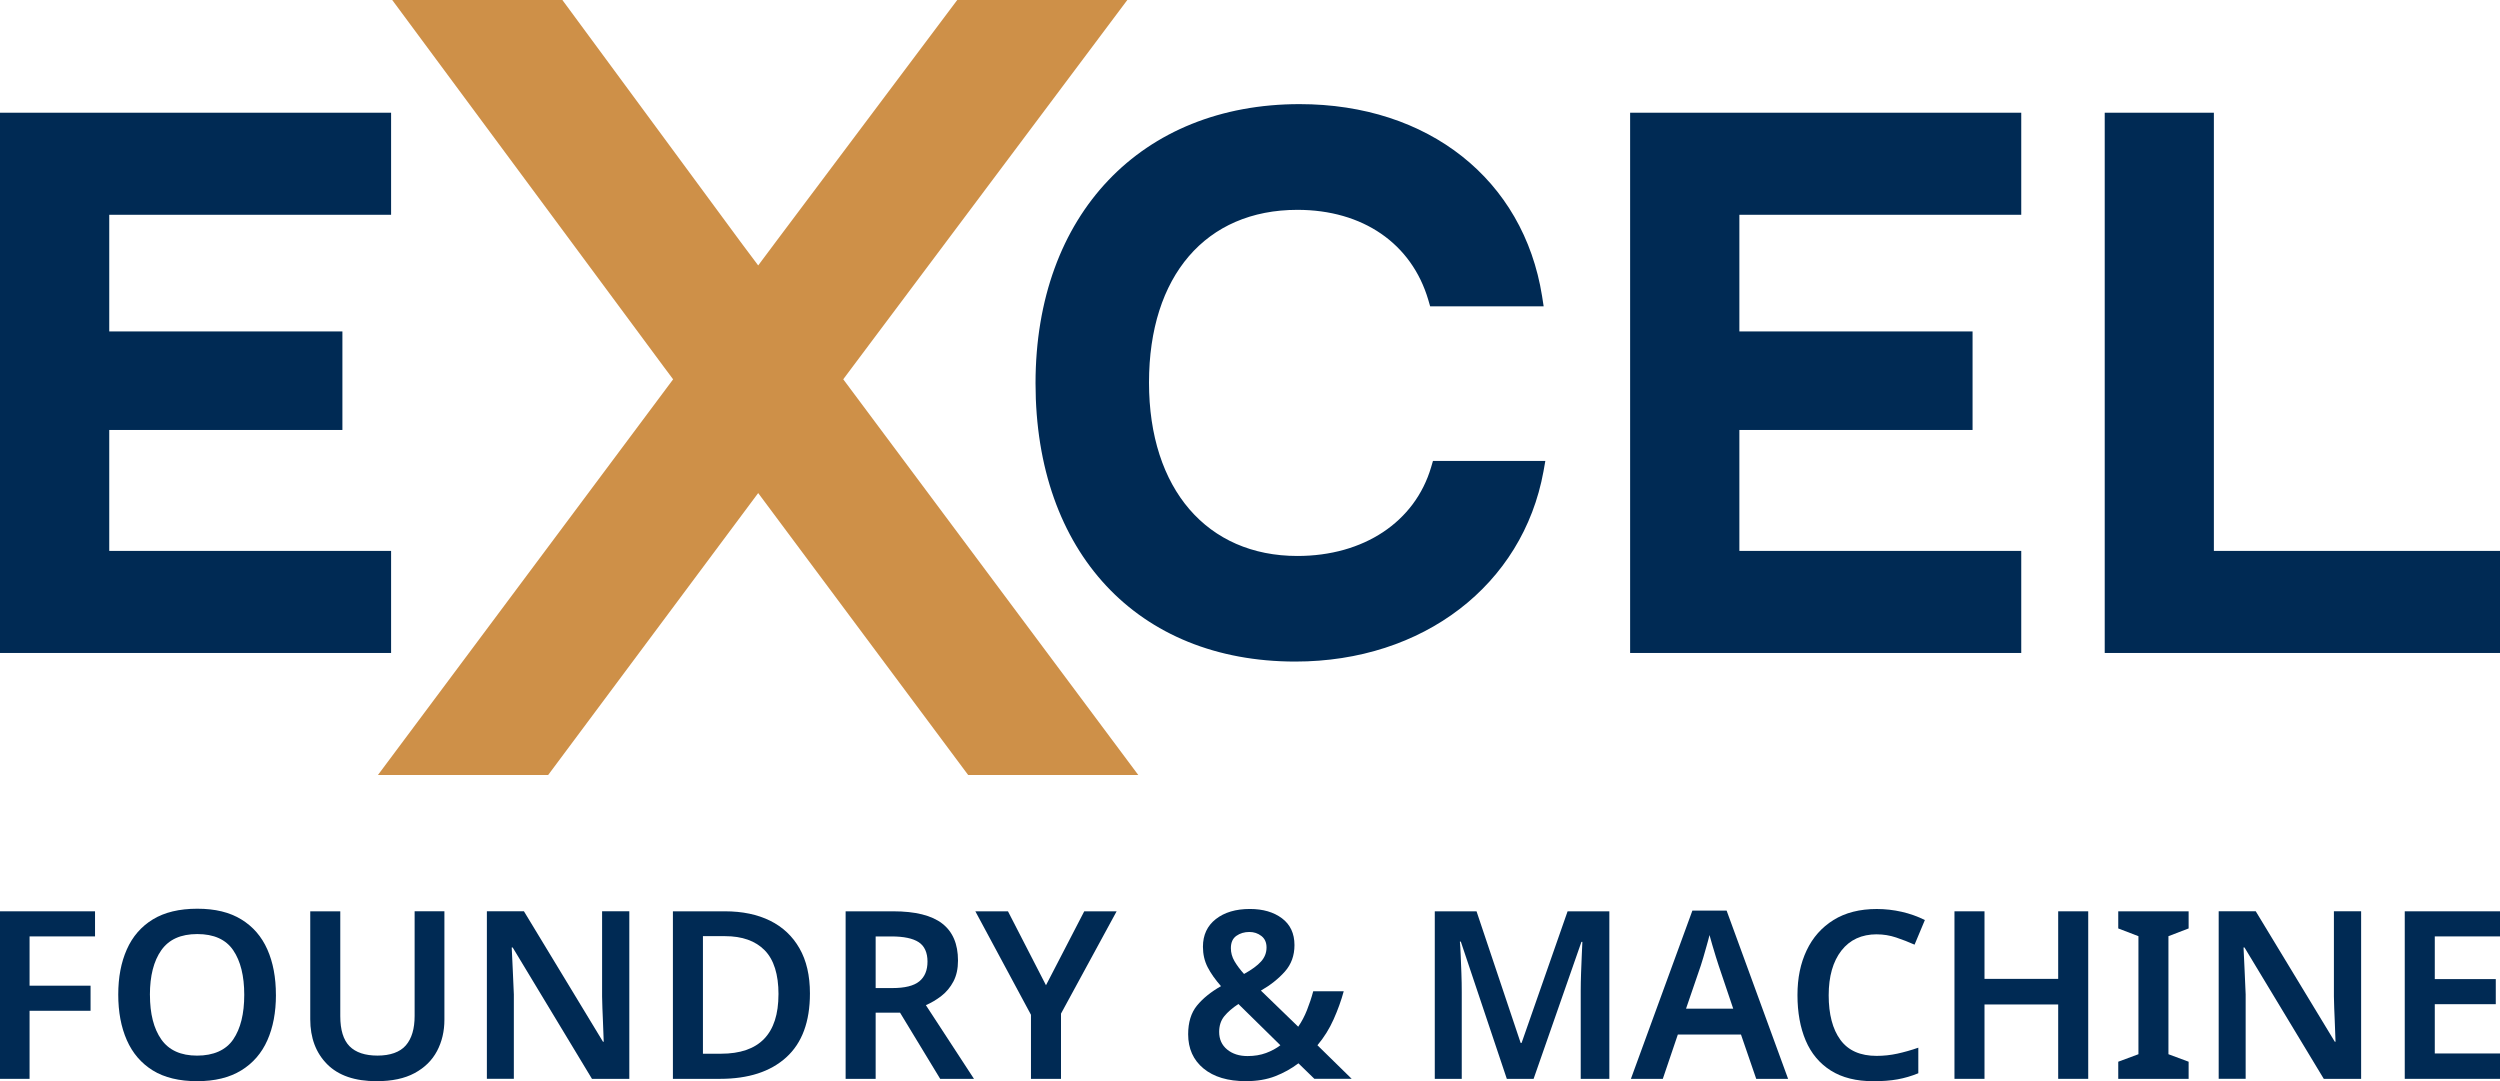 <svg xmlns:inkscape="http://www.inkscape.org/namespaces/inkscape" xmlns:sodipodi="http://sodipodi.sourceforge.net/DTD/sodipodi-0.dtd" xmlns="http://www.w3.org/2000/svg" xmlns:svg="http://www.w3.org/2000/svg" viewBox="0 0 800 345.99" aria-label="Excelfoundry Logo" id="svg308" sodipodi:docname="excel-logo.svg" width="800" height="345.99" inkscape:version="1.2.2 (b0a8486, 2022-12-01)"><defs id="defs312"></defs><g id="g294" transform="translate(-248,-248)"><path fill="#002a54" d="M 257.46,593.23 H 248 v -53.61 h 30.41 v 8.03 h -20.95 v 15.77 h 19.52 v 8.03 h -19.52 v 21.77 z" id="path264"></path><path fill="#002a54" d="m 336.3,566.35 c 0,5.56 -0.91,10.4 -2.74,14.53 -1.83,4.13 -4.62,7.35 -8.37,9.65 -3.75,2.3 -8.46,3.45 -14.12,3.45 -5.66,0 -10.49,-1.15 -14.19,-3.45 -3.7,-2.3 -6.47,-5.53 -8.3,-9.69 -1.83,-4.15 -2.74,-9.01 -2.74,-14.57 0,-5.56 0.91,-10.32 2.74,-14.45 1.83,-4.13 4.6,-7.33 8.33,-9.61 3.73,-2.28 8.47,-3.42 14.23,-3.42 5.76,0 10.35,1.14 14.08,3.42 3.73,2.28 6.5,5.48 8.33,9.61 1.83,4.13 2.74,8.97 2.74,14.53 z m -40.32,0 c 0,6.06 1.21,10.81 3.64,14.27 2.43,3.45 6.24,5.18 11.45,5.18 5.21,0 9.21,-1.73 11.56,-5.18 2.35,-3.45 3.53,-8.21 3.53,-14.27 0,-6.06 -1.18,-10.81 -3.53,-14.27 -2.35,-3.45 -6.18,-5.18 -11.49,-5.18 -5.31,0 -9.1,1.73 -11.53,5.18 -2.43,3.45 -3.64,8.21 -3.64,14.27 z" id="path266"></path><path fill="#002a54" d="m 390.21,539.62 v 34.69 c 0,3.7 -0.79,7.05 -2.36,10.02 -1.58,2.98 -3.97,5.33 -7.17,7.06 -3.2,1.73 -7.26,2.59 -12.16,2.59 -6.96,0 -12.24,-1.81 -15.84,-5.44 -3.6,-3.63 -5.4,-8.42 -5.4,-14.38 v -34.54 h 9.61 v 33.56 c 0,4.4 0.99,7.61 2.96,9.61 1.98,2 4.97,3 8.97,3 4,0 7.17,-1.09 9.05,-3.27 1.88,-2.18 2.81,-5.32 2.81,-9.42 v -33.49 h 9.54 z" id="path268"></path><path fill="#002a54" d="m 449.37,593.23 h -11.94 l -25.38,-42.05 h -0.3 c 0.1,2.25 0.21,4.67 0.34,7.24 0.12,2.58 0.24,5.17 0.34,7.77 v 27.03 h -8.63 v -53.61 h 11.86 l 25.3,41.75 h 0.23 c -0.05,-2 -0.14,-4.3 -0.26,-6.91 -0.13,-2.6 -0.21,-5.13 -0.26,-7.58 v -27.26 h 8.71 v 53.61 z" id="path270"></path><path fill="#002a54" d="m 507.18,565.9 c 0,9.06 -2.53,15.88 -7.59,20.46 -5.05,4.58 -12.11,6.87 -21.17,6.87 H 463.33 V 539.62 H 480 c 5.55,0 10.36,1 14.42,3 4.05,2 7.2,4.96 9.42,8.86 2.23,3.9 3.34,8.71 3.34,14.42 z m -10.06,0.3 c 0,-6.41 -1.48,-11.11 -4.43,-14.12 -2.95,-3 -7.18,-4.51 -12.69,-4.51 h -7.06 v 37.62 h 5.78 c 12.26,0 18.39,-6.33 18.39,-19 z" id="path272"></path><path fill="#002a54" d="m 533.84,539.62 c 7.06,0 12.28,1.3 15.65,3.9 3.38,2.6 5.07,6.56 5.07,11.86 0,2.6 -0.49,4.83 -1.46,6.68 -0.98,1.85 -2.25,3.39 -3.83,4.62 -1.58,1.23 -3.24,2.21 -4.99,2.97 l 15.39,23.58 h -10.81 l -12.84,-21.17 h -7.81 v 21.17 h -9.61 v -53.61 z m -0.6,8.04 h -5.03 v 16.52 h 5.33 c 4,0 6.88,-0.71 8.63,-2.14 1.75,-1.43 2.63,-3.54 2.63,-6.35 0,-2.81 -0.94,-4.97 -2.81,-6.19 -1.88,-1.23 -4.79,-1.84 -8.75,-1.84 z" id="path274"></path><path fill="#002a54" d="m 582.72,563.27 12.24,-23.65 h 10.36 l -17.8,32.74 v 20.87 h -9.61 v -20.5 l -17.8,-33.11 h 10.44 l 12.16,23.65 z" id="path276"></path><path fill="#002a54" d="m 647.96,538.87 c 4.2,0 7.63,1 10.29,3 2.65,2 3.98,4.85 3.98,8.56 0,3.35 -1.03,6.18 -3.08,8.48 -2.05,2.3 -4.6,4.33 -7.66,6.08 l 11.94,11.56 c 1.1,-1.6 2.04,-3.38 2.81,-5.33 0.77,-1.95 1.44,-3.95 1.99,-6.01 h 9.76 c -0.8,2.95 -1.88,5.94 -3.23,8.97 -1.35,3.03 -3.08,5.8 -5.18,8.3 l 10.96,10.74 H 668.6 l -5.1,-4.96 c -2.25,1.7 -4.73,3.08 -7.43,4.13 -2.7,1.05 -5.83,1.58 -9.39,1.58 -5.76,0 -10.27,-1.35 -13.55,-4.05 -3.28,-2.7 -4.92,-6.36 -4.92,-10.96 0,-3.8 0.94,-6.86 2.81,-9.16 1.88,-2.3 4.44,-4.38 7.7,-6.23 -1.85,-2.1 -3.28,-4.13 -4.28,-6.08 -1,-1.95 -1.5,-4.13 -1.5,-6.53 0,-3.75 1.38,-6.71 4.13,-8.86 2.75,-2.15 6.38,-3.23 10.89,-3.23 z m -3.67,30.41 c -1.9,1.25 -3.41,2.55 -4.51,3.9 -1.1,1.35 -1.65,3.03 -1.65,5.03 0,2.35 0.85,4.23 2.55,5.63 1.7,1.4 3.88,2.1 6.53,2.1 2.2,0 4.18,-0.33 5.93,-0.98 1.75,-0.65 3.28,-1.48 4.58,-2.48 l -13.44,-13.21 z m 3.52,-23.05 c -1.6,0 -2.99,0.41 -4.17,1.24 -1.18,0.83 -1.76,2.14 -1.76,3.94 0,1.45 0.38,2.83 1.13,4.13 0.75,1.3 1.78,2.68 3.08,4.13 2.45,-1.35 4.27,-2.68 5.44,-3.98 1.17,-1.3 1.76,-2.8 1.76,-4.5 0,-1.6 -0.55,-2.83 -1.65,-3.68 -1.1,-0.85 -2.38,-1.28 -3.83,-1.28 z" id="path278"></path><path fill="#002a54" d="m 730.18,593.23 -14.72,-43.92 h -0.3 c 0.1,1 0.19,2.42 0.26,4.24 0.08,1.83 0.15,3.81 0.23,5.93 0.08,2.13 0.11,4.12 0.11,5.97 v 27.78 h -8.63 v -53.61 h 13.36 l 14.12,42.12 h 0.3 l 14.72,-42.12 h 13.36 v 53.61 h -9.16 V 565 c 0,-1.7 0.04,-3.57 0.11,-5.59 0.08,-2.03 0.15,-3.95 0.23,-5.78 0.08,-1.83 0.14,-3.24 0.19,-4.24 h -0.3 l -15.31,43.85 h -8.56 z" id="path280"></path><path fill="#002a54" d="m 809.99,593.23 -4.88,-14.19 h -20.2 l -4.81,14.19 h -10.21 l 19.67,-53.83 h 10.96 l 19.67,53.83 h -10.21 z m -7.36,-22.45 -4.66,-13.81 c -0.2,-0.65 -0.5,-1.59 -0.9,-2.82 -0.4,-1.23 -0.77,-2.48 -1.13,-3.75 -0.35,-1.28 -0.65,-2.34 -0.9,-3.19 -0.25,1.05 -0.56,2.23 -0.94,3.53 -0.38,1.3 -0.73,2.53 -1.05,3.68 -0.33,1.15 -0.59,2 -0.79,2.55 l -4.73,13.81 h 15.09 z" id="path282"></path><path fill="#002a54" d="m 848.58,546.98 c -4.85,0 -8.63,1.74 -11.34,5.22 -2.7,3.48 -4.06,8.25 -4.06,14.3 0,6.05 1.25,10.86 3.76,14.27 2.5,3.41 6.36,5.11 11.56,5.11 2.25,0 4.47,-0.24 6.64,-0.71 2.18,-0.48 4.42,-1.11 6.72,-1.91 v 8.18 c -2.2,0.9 -4.42,1.55 -6.64,1.95 -2.23,0.4 -4.79,0.6 -7.7,0.6 -5.51,0 -10.06,-1.14 -13.67,-3.42 -3.6,-2.28 -6.28,-5.48 -8.03,-9.61 -1.75,-4.13 -2.63,-8.97 -2.63,-14.53 0,-5.56 0.98,-10.17 2.93,-14.3 1.95,-4.13 4.82,-7.37 8.59,-9.72 3.78,-2.35 8.4,-3.53 13.85,-3.53 2.7,0 5.37,0.3 8,0.9 2.63,0.6 5.09,1.48 7.4,2.63 l -3.3,7.88 c -1.9,-0.85 -3.87,-1.61 -5.89,-2.29 -2.03,-0.68 -4.09,-1.01 -6.2,-1.01 z" id="path284"></path><path fill="#002a54" d="m 916.23,593.23 h -9.61 v -23.8 h -23.58 v 23.8 h -9.61 v -53.61 h 9.61 v 21.62 h 23.58 v -21.62 h 9.61 z" id="path286"></path><path fill="#002a54" d="m 948.36,593.23 h -22.52 v -5.48 l 6.46,-2.4 v -37.77 l -6.46,-2.48 v -5.48 h 22.52 v 5.48 l -6.46,2.48 v 37.77 l 6.46,2.4 z" id="path288"></path><path fill="#002a54" d="m 1003.55,593.23 h -11.94 l -25.38,-42.05 h -0.3 c 0.1,2.25 0.21,4.67 0.34,7.24 0.12,2.58 0.24,5.17 0.34,7.77 v 27.03 h -8.63 v -53.61 h 11.86 l 25.3,41.75 h 0.23 c -0.05,-2 -0.14,-4.3 -0.26,-6.91 -0.13,-2.6 -0.21,-5.13 -0.26,-7.58 v -27.26 h 8.71 v 53.61 z" id="path290"></path><path fill="#002a54" d="m 1048,593.23 h -30.48 V 539.62 H 1048 v 8.03 h -20.87 v 13.66 h 19.52 v 8.03 h -19.52 v 15.77 H 1048 v 8.11 z" id="path292"></path></g><g id="g306" transform="translate(-248,-248)"><path fill="#002a54" d="m 742.51,395.48 -0.59,3.34 c -6.63,36.4 -38.56,60.88 -79.43,60.88 -50.48,0 -83.12,-34.96 -83.12,-89.06 0,-54.1 33.97,-89.32 84.5,-89.32 41.19,0 71.64,24.11 77.59,61.42 l 0.51,3.29 h -36.32 l -0.59,-2.04 c -5.33,-18.07 -20.96,-28.84 -41.9,-28.84 -29.29,0 -47.48,21.16 -47.48,55.27 0,34.11 18.64,55.49 47.48,55.49 21.22,0 37.62,-10.88 42.8,-28.41 l 0.59,-2.01 h 35.95 z" id="path296"></path><polygon fill="#002a54" points="879.22,354.06 879.22,385.59 804.6,385.59 804.6,424.29 894.8,424.29 894.8,456.95 769.64,456.95 769.64,284.07 894.8,284.07 894.8,316.73 804.6,316.73 804.6,354.06 " id="polygon298"></polygon><polygon fill="#002a54" points="357.57,354.06 357.57,385.59 282.96,385.59 282.96,424.29 373.15,424.29 373.15,456.95 248,456.95 248,284.07 373.15,284.07 373.15,316.73 282.96,316.73 282.96,354.06 " id="polygon300"></polygon><polygon fill="#002a54" points="921.51,456.95 921.51,284.07 956.44,284.07 956.44,424.29 1048,424.29 1048,456.95 " id="polygon302"></polygon><polygon fill="#ce9048" points="490.62,405.78 423.41,496 368.94,496 463.4,369.38 460.56,365.58 373.51,248 427.96,248 484.95,325.36 490.62,332.94 496.28,325.36 554.32,248 608.74,248 520.67,365.58 517.84,369.37 612.25,496 557.81,496 " id="polygon304"></polygon></g></svg>